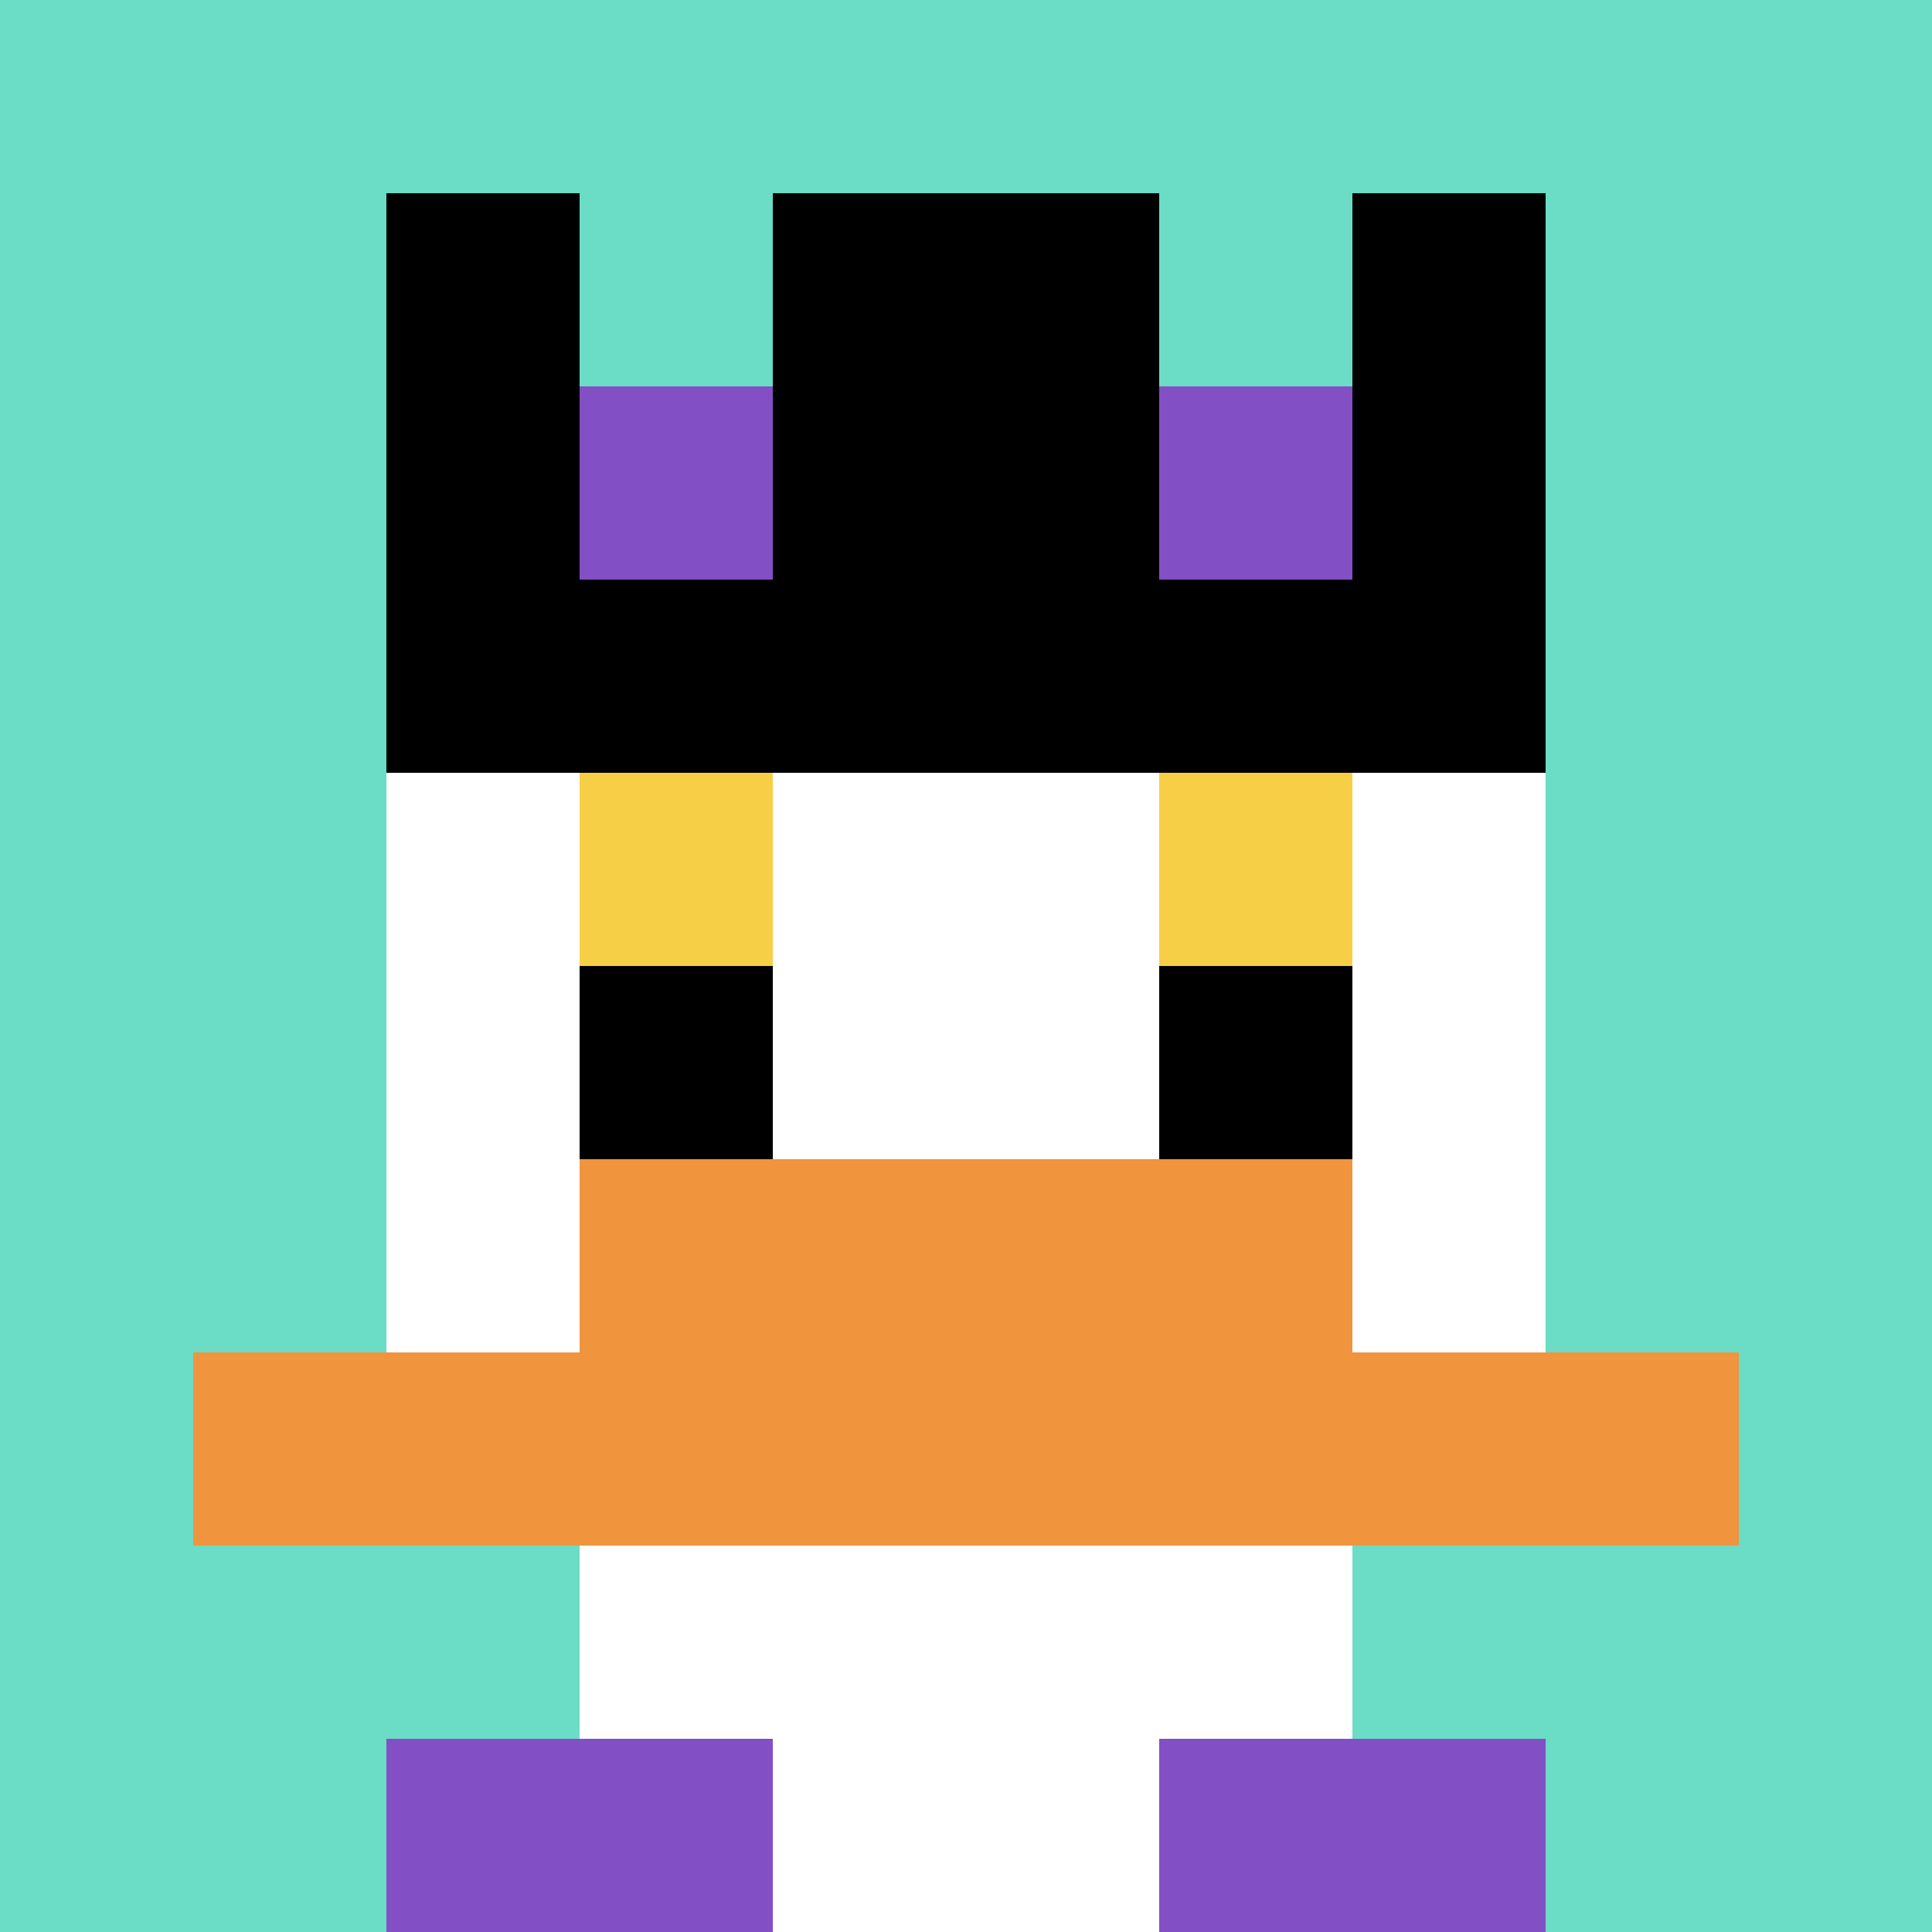 <svg xmlns="http://www.w3.org/2000/svg" version="1.1" width="703" height="703"><title>'goose-pfp-987903' by Dmitri Cherniak</title><desc>seed=987903
backgroundColor=#000000
padding=0
innerPadding=0
timeout=3700
dimension=1
border=false
Save=function(){return n.handleSave()}
frame=46

Rendered at Wed Oct 04 2023 06:51:39 GMT+0100 (British Summer Time)
Generated in &lt;1ms
</desc><defs></defs><rect width="100%" height="100%" fill="#000000"></rect><g><g id="0-0"><rect x="0" y="0" height="703" width="703" fill="#6BDCC5"></rect><g><rect id="0-0-3-2-4-7" x="210.9" y="140.6" width="281.2" height="492.1" fill="#ffffff"></rect><rect id="0-0-2-3-6-5" x="140.6" y="210.9" width="421.8" height="351.5" fill="#ffffff"></rect><rect id="0-0-4-8-2-2" x="281.2" y="562.4" width="140.6" height="140.6" fill="#ffffff"></rect><rect id="0-0-1-7-8-1" x="70.3" y="492.1" width="562.4" height="70.3" fill="#F0943E"></rect><rect id="0-0-3-6-4-2" x="210.9" y="421.8" width="281.2" height="140.6" fill="#F0943E"></rect><rect id="0-0-3-4-1-1" x="210.9" y="281.2" width="70.3" height="70.3" fill="#F7CF46"></rect><rect id="0-0-6-4-1-1" x="421.8" y="281.2" width="70.3" height="70.3" fill="#F7CF46"></rect><rect id="0-0-3-5-1-1" x="210.9" y="351.5" width="70.3" height="70.3" fill="#000000"></rect><rect id="0-0-6-5-1-1" x="421.8" y="351.5" width="70.3" height="70.3" fill="#000000"></rect><rect id="0-0-2-1-1-2" x="140.6" y="70.3" width="70.3" height="140.6" fill="#000000"></rect><rect id="0-0-4-1-2-2" x="281.2" y="70.3" width="140.6" height="140.6" fill="#000000"></rect><rect id="0-0-7-1-1-2" x="492.1" y="70.3" width="70.3" height="140.6" fill="#000000"></rect><rect id="0-0-2-2-6-2" x="140.6" y="140.6" width="421.8" height="140.6" fill="#000000"></rect><rect id="0-0-3-2-1-1" x="210.9" y="140.6" width="70.3" height="70.3" fill="#834FC4"></rect><rect id="0-0-6-2-1-1" x="421.8" y="140.6" width="70.3" height="70.3" fill="#834FC4"></rect><rect id="0-0-2-9-2-1" x="140.6" y="632.7" width="140.6" height="70.3" fill="#834FC4"></rect><rect id="0-0-6-9-2-1" x="421.8" y="632.7" width="140.6" height="70.3" fill="#834FC4"></rect></g><rect x="0" y="0" stroke="white" stroke-width="0" height="703" width="703" fill="none"></rect></g></g></svg>